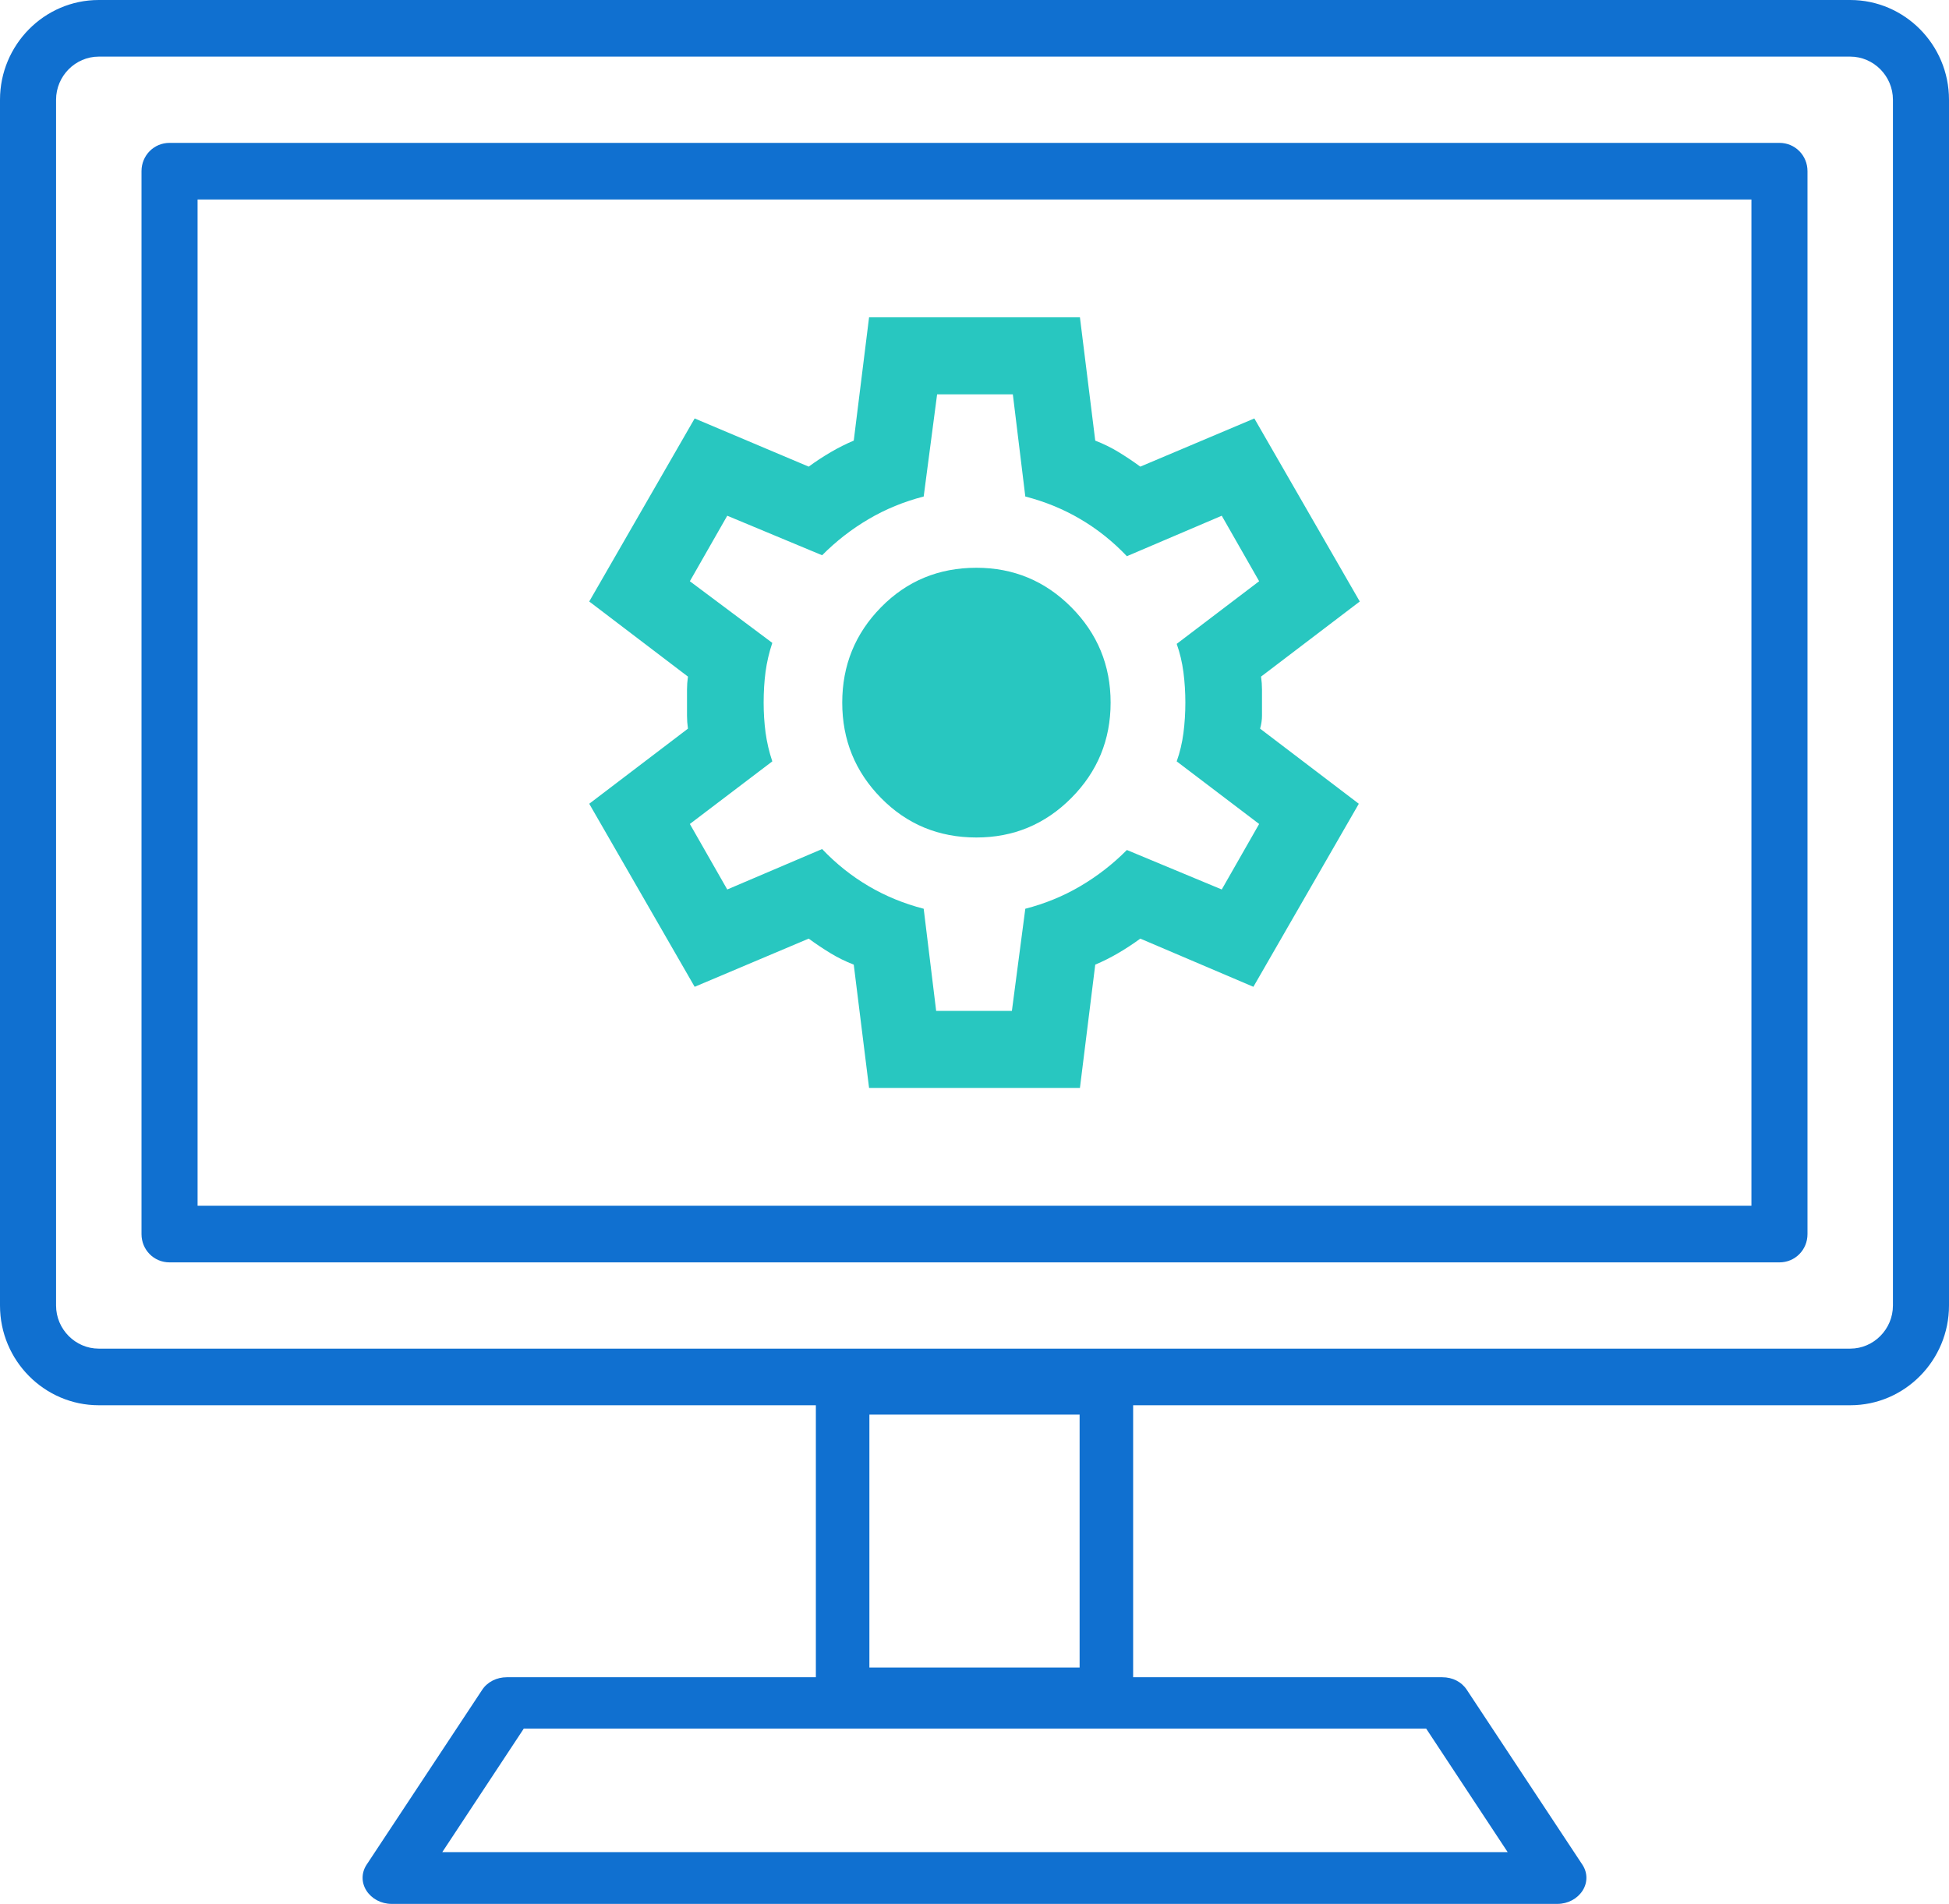 <?xml version="1.0" encoding="UTF-8"?>
<svg xmlns="http://www.w3.org/2000/svg" width="43" height="42" viewBox="0 0 43 42" fill="none">
  <path d="M40.821 31H2.179C0.983 31 0 30.017 0 28.8V2.2C0 0.993 0.973 0 2.179 0H40.821C42.017 0 43 0.983 43 2.2V28.8C43 30.007 42.027 31 40.821 31ZM2.179 1.249C1.662 1.249 1.237 1.678 1.237 2.2V28.8C1.237 29.322 1.662 29.751 2.179 29.751H40.821C41.338 29.751 41.763 29.322 41.763 28.8V2.2C41.763 1.678 41.338 1.249 40.821 1.249H2.179ZM39.26 27.848H3.74C3.396 27.848 3.122 27.572 3.122 27.224V3.776C3.122 3.429 3.396 3.152 3.74 3.152H39.26C39.604 3.152 39.878 3.429 39.878 3.776V27.224C39.878 27.572 39.604 27.848 39.26 27.848ZM4.359 26.599H38.641V4.401H4.359V26.599Z" fill="#1070D0"></path>
  <path d="M24.409 38H18.591C18.261 38 18 37.731 18 37.392V30.608C18 30.269 18.261 30 18.591 30H24.409C24.739 30 25 30.269 25 30.608V37.392C25 37.731 24.739 38 24.409 38ZM19.181 36.785H23.819V31.206H19.181V36.785Z" fill="#1070D0"></path>
  <path d="M34.381 42H8.64C8.41 42 8.201 41.888 8.086 41.71C7.971 41.532 7.971 41.316 8.086 41.139L10.636 37.281C10.751 37.103 10.96 37 11.18 37H31.82C32.05 37 32.249 37.103 32.364 37.281L34.914 41.139C35.029 41.316 35.029 41.532 34.914 41.71C34.799 41.888 34.59 42 34.36 42H34.381ZM9.758 40.858H33.263L31.465 38.133H11.556L9.758 40.858Z" fill="#1070D0"></path>
  <path d="M19.174 24L18.836 21.28C18.653 21.209 18.48 21.124 18.318 21.025C18.156 20.926 17.997 20.82 17.842 20.706L15.326 21.769L13 17.731L15.178 16.074C15.164 15.975 15.157 15.879 15.157 15.787V15.213C15.157 15.121 15.164 15.025 15.178 14.926L13 13.269L15.326 9.231L17.842 10.294C17.997 10.18 18.159 10.074 18.328 9.975C18.497 9.876 18.667 9.791 18.836 9.72L19.174 7H23.826L24.164 9.72C24.347 9.791 24.52 9.876 24.682 9.975C24.844 10.074 25.003 10.18 25.158 10.294L27.674 9.231L30 13.269L27.822 14.926C27.836 15.025 27.843 15.121 27.843 15.213V15.787C27.843 15.879 27.829 15.975 27.801 16.074L29.979 17.731L27.653 21.769L25.158 20.706C25.003 20.82 24.841 20.926 24.672 21.025C24.503 21.124 24.333 21.209 24.164 21.28L23.826 24H19.174ZM20.654 22.3H22.325L22.621 20.047C23.058 19.934 23.463 19.768 23.836 19.548C24.21 19.328 24.552 19.063 24.862 18.751L26.955 19.622L27.78 18.177L25.961 16.796C26.032 16.598 26.081 16.389 26.11 16.169C26.138 15.95 26.152 15.727 26.152 15.5C26.152 15.273 26.138 15.05 26.11 14.831C26.081 14.611 26.032 14.402 25.961 14.204L27.78 12.822L26.955 11.377L24.862 12.27C24.552 11.944 24.21 11.671 23.836 11.452C23.463 11.232 23.058 11.066 22.621 10.953L22.346 8.7H20.675L20.379 10.953C19.942 11.066 19.537 11.232 19.164 11.452C18.79 11.671 18.448 11.937 18.138 12.249L16.045 11.377L15.22 12.822L17.039 14.182C16.968 14.395 16.919 14.607 16.89 14.82C16.862 15.033 16.848 15.259 16.848 15.5C16.848 15.727 16.862 15.946 16.89 16.159C16.919 16.371 16.968 16.584 17.039 16.796L15.22 18.177L16.045 19.622L18.138 18.73C18.448 19.056 18.79 19.328 19.164 19.548C19.537 19.768 19.942 19.934 20.379 20.047L20.654 22.3ZM21.542 18.475C22.36 18.475 23.058 18.185 23.636 17.604C24.213 17.023 24.503 16.322 24.503 15.5C24.503 14.678 24.213 13.977 23.636 13.396C23.058 12.815 22.36 12.525 21.542 12.525C20.711 12.525 20.009 12.815 19.438 13.396C18.867 13.977 18.582 14.678 18.582 15.5C18.582 16.322 18.867 17.023 19.438 17.604C20.009 18.185 20.711 18.475 21.542 18.475Z" fill="#28C7C0"></path>
</svg>
